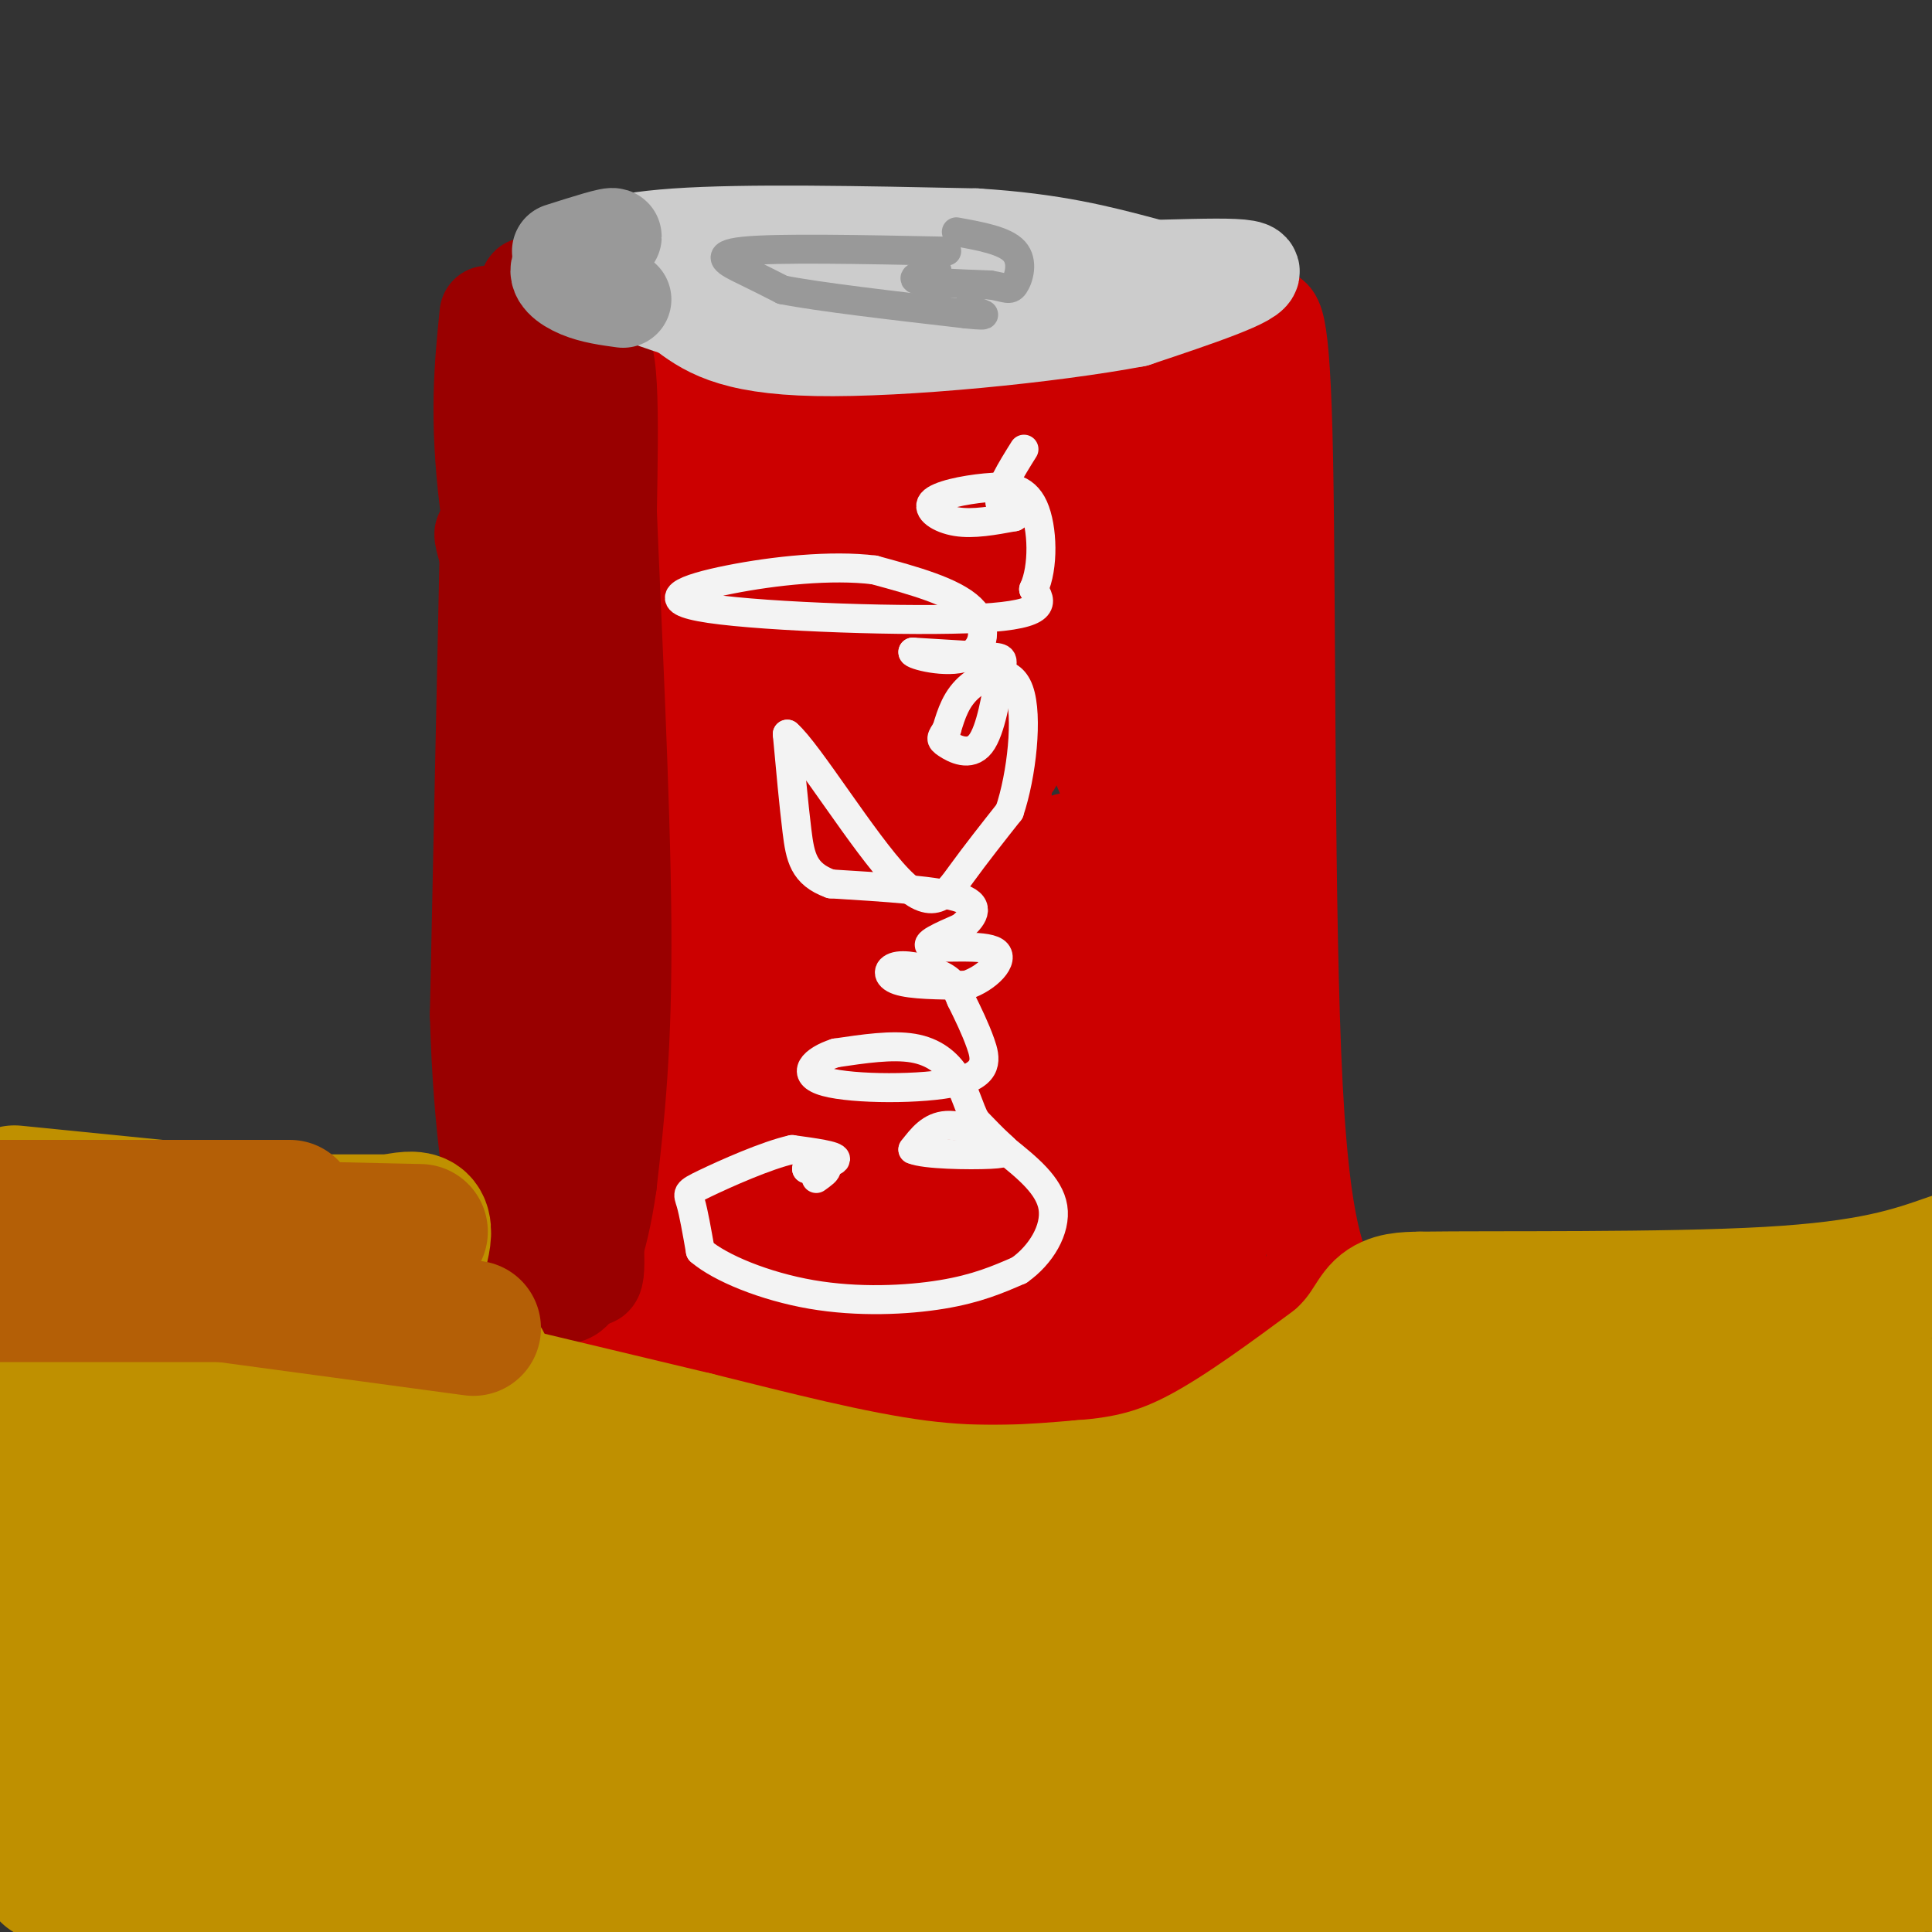 <svg viewBox='0 0 400 400' version='1.1' xmlns='http://www.w3.org/2000/svg' xmlns:xlink='http://www.w3.org/1999/xlink'><rect x="0" y="0" width="400" height="400" fill="#333333" stroke="none"/><g fill='none' stroke='rgb(204,0,0)' stroke-width='20' stroke-linecap='round' stroke-linejoin='round'><path d='M107,63c0.000,0.000 11.000,200.000 11,200'/><path d='M112,68c7.917,3.381 15.833,6.762 24,9c8.167,2.238 16.583,3.333 31,4c14.417,0.667 34.833,0.905 49,0c14.167,-0.905 22.083,-2.952 30,-5'/><path d='M246,76c6.000,-1.333 6.000,-2.167 6,-3'/><path d='M262,66c1.689,-1.200 3.378,-2.400 4,29c0.622,31.400 0.178,95.400 2,130c1.822,34.600 5.911,39.800 10,45'/><path d='M119,267c12.822,7.467 25.644,14.933 36,19c10.356,4.067 18.244,4.733 31,5c12.756,0.267 30.378,0.133 48,0'/><path d='M234,291c12.833,-3.500 20.917,-12.250 29,-21'/><path d='M122,87c0.893,-0.147 1.786,-0.293 3,0c1.214,0.293 2.748,1.027 3,21c0.252,19.973 -0.778,59.185 0,76c0.778,16.815 3.365,11.233 5,20c1.635,8.767 2.317,31.884 3,55'/><path d='M136,259c0.071,10.083 -1.250,7.792 3,9c4.250,1.208 14.071,5.917 27,8c12.929,2.083 28.964,1.542 45,1'/><path d='M211,277c9.667,0.476 11.333,1.167 17,0c5.667,-1.167 15.333,-4.190 20,-8c4.667,-3.810 4.333,-8.405 4,-13'/><path d='M252,256c1.244,-5.489 2.356,-12.711 2,-29c-0.356,-16.289 -2.178,-41.644 -4,-67'/><path d='M250,160c-0.444,-26.733 0.444,-60.067 0,-74c-0.444,-13.933 -2.222,-8.467 -4,-3'/><path d='M246,83c-27.467,-0.822 -94.133,-1.378 -121,-1c-26.867,0.378 -13.933,1.689 -1,3'/><path d='M124,85c-0.810,1.762 -2.333,4.667 19,6c21.333,1.333 65.524,1.095 84,3c18.476,1.905 11.238,5.952 4,10'/><path d='M231,104c-1.138,2.715 -5.983,4.501 -8,6c-2.017,1.499 -1.206,2.711 -21,4c-19.794,1.289 -60.192,2.655 -76,1c-15.808,-1.655 -7.025,-6.330 -4,-10c3.025,-3.670 0.293,-6.334 2,-7c1.707,-0.666 7.854,0.667 14,2'/><path d='M138,100c4.607,2.202 9.125,6.708 26,6c16.875,-0.708 46.107,-6.631 60,0c13.893,6.631 12.446,25.815 11,45'/><path d='M235,151c2.561,7.897 3.463,5.141 4,27c0.537,21.859 0.710,68.335 0,87c-0.710,18.665 -2.304,9.518 -4,8c-1.696,-1.518 -3.495,4.591 -10,7c-6.505,2.409 -17.716,1.117 -23,0c-5.284,-1.117 -4.642,-2.058 -4,-3'/><path d='M198,277c-6.695,-3.006 -21.434,-9.022 -31,-15c-9.566,-5.978 -13.960,-11.917 -17,-16c-3.040,-4.083 -4.726,-6.309 -7,-16c-2.274,-9.691 -5.137,-26.845 -8,-44'/><path d='M135,186c-2.498,-10.041 -4.742,-13.145 -6,-28c-1.258,-14.855 -1.531,-41.461 0,-52c1.531,-10.539 4.866,-5.011 12,-1c7.134,4.011 18.067,6.506 29,9'/><path d='M170,114c16.321,3.524 42.625,7.833 52,12c9.375,4.167 1.821,8.190 -13,10c-14.821,1.810 -36.911,1.405 -59,1'/><path d='M150,137c-12.008,0.199 -12.528,0.198 -11,-1c1.528,-1.198 5.104,-3.592 3,-5c-2.104,-1.408 -9.887,-1.831 -6,-2c3.887,-0.169 19.443,-0.085 35,0'/><path d='M171,129c9.552,0.020 15.932,0.069 22,1c6.068,0.931 11.822,2.744 17,6c5.178,3.256 9.779,7.953 14,15c4.221,7.047 8.063,16.442 10,30c1.937,13.558 1.968,31.279 2,49'/><path d='M236,230c-0.547,12.673 -2.915,19.854 -3,26c-0.085,6.146 2.111,11.256 -6,15c-8.111,3.744 -26.530,6.124 -38,2c-11.470,-4.124 -15.991,-14.750 -20,-24c-4.009,-9.250 -7.504,-17.125 -11,-25'/><path d='M158,224c-4.583,-12.607 -10.542,-31.625 -14,-47c-3.458,-15.375 -4.417,-27.107 -3,-29c1.417,-1.893 5.208,6.054 9,14'/><path d='M150,162c5.362,8.097 14.268,21.340 24,40c9.732,18.660 20.289,42.738 26,55c5.711,12.262 6.574,12.708 12,15c5.426,2.292 15.413,6.429 19,6c3.587,-0.429 0.773,-5.423 -3,-8c-3.773,-2.577 -8.507,-2.736 -13,-5c-4.493,-2.264 -8.747,-6.632 -13,-11'/><path d='M202,254c-4.631,-2.012 -9.708,-1.542 -20,-14c-10.292,-12.458 -25.798,-37.845 -26,-37c-0.202,0.845 14.899,27.923 30,55'/><path d='M186,258c7.118,14.524 9.913,23.334 15,15c5.087,-8.334 12.467,-33.811 16,-47c3.533,-13.189 3.221,-14.089 0,-21c-3.221,-6.911 -9.349,-19.832 -14,-27c-4.651,-7.168 -7.826,-8.584 -11,-10'/><path d='M192,168c-6.582,-4.568 -17.537,-10.987 -24,-13c-6.463,-2.013 -8.432,0.381 -12,0c-3.568,-0.381 -8.734,-3.537 -3,-5c5.734,-1.463 22.367,-1.231 39,-1'/><path d='M192,149c9.778,-0.499 14.724,-1.247 12,1c-2.724,2.247 -13.118,7.490 -28,11c-14.882,3.510 -34.252,5.289 -33,5c1.252,-0.289 23.126,-2.644 45,-5'/><path d='M188,161c-5.344,4.097 -41.203,16.839 -35,14c6.203,-2.839 54.469,-21.261 57,-18c2.531,3.261 -40.672,28.204 -56,38c-15.328,9.796 -2.781,4.445 4,1c6.781,-3.445 7.794,-4.984 11,-9c3.206,-4.016 8.603,-10.508 14,-17'/><path d='M183,170c4.091,-7.939 7.318,-19.287 7,-10c-0.318,9.287 -4.181,39.208 -7,54c-2.819,14.792 -4.596,14.455 -7,15c-2.404,0.545 -5.437,1.972 2,-15c7.437,-16.972 25.344,-52.343 29,-52c3.656,0.343 -6.939,36.400 -11,55c-4.061,18.600 -1.589,19.743 0,18c1.589,-1.743 2.294,-6.371 3,-11'/><path d='M199,224c1.002,-20.272 2.006,-65.451 2,-69c-0.006,-3.549 -1.022,34.533 0,64c1.022,29.467 4.083,50.318 8,36c3.917,-14.318 8.691,-63.805 11,-77c2.309,-13.195 2.155,9.903 2,33'/><path d='M222,211c2.881,19.548 9.083,51.917 7,42c-2.083,-9.917 -12.452,-62.119 -14,-74c-1.548,-11.881 5.726,16.560 13,45'/></g>
<g fill='none' stroke='rgb(153,0,0)' stroke-width='20' stroke-linecap='round' stroke-linejoin='round'><path d='M101,65c-1.083,10.667 -2.167,21.333 0,39c2.167,17.667 7.583,42.333 13,67'/><path d='M114,171c3.667,24.833 6.333,53.417 9,82'/><path d='M123,253c1.178,15.200 -0.378,12.200 -2,9c-1.622,-3.200 -3.311,-6.600 -5,-10'/><path d='M116,252c-1.833,-16.333 -3.917,-52.167 -6,-88'/><path d='M110,164c-1.167,-30.500 -1.083,-62.750 -1,-95'/><path d='M109,69c-0.018,-16.040 0.439,-8.640 3,-5c2.561,3.640 7.228,3.518 10,5c2.772,1.482 3.649,4.566 4,11c0.351,6.434 0.175,16.217 0,26'/><path d='M126,106c0.800,20.533 2.800,58.867 3,85c0.200,26.133 -1.400,40.067 -3,54'/><path d='M126,245c-1.844,13.333 -4.956,19.667 -7,22c-2.044,2.333 -3.022,0.667 -4,-1'/><path d='M115,266c-2.400,-4.556 -6.400,-15.444 -8,-27c-1.600,-11.556 -0.800,-23.778 0,-36'/><path d='M107,203c0.333,-16.167 1.167,-38.583 2,-61'/><path d='M109,142c-1.467,-16.289 -6.133,-26.511 -8,-30c-1.867,-3.489 -0.933,-0.244 0,3'/><path d='M101,115c-0.333,16.333 -1.167,55.667 -2,95'/><path d='M99,210c0.667,24.667 3.333,38.833 6,53'/></g>
<g fill='none' stroke='rgb(204,204,204)' stroke-width='20' stroke-linecap='round' stroke-linejoin='round'><path d='M116,55c4.833,-2.500 9.667,-5.000 24,-6c14.333,-1.000 38.167,-0.500 62,0'/><path d='M202,49c16.167,1.000 25.583,3.500 35,6'/><path d='M122,55c0.000,0.000 95.000,1.000 95,1'/><path d='M217,56c25.178,-0.289 40.622,-1.511 42,0c1.378,1.511 -11.311,5.756 -24,10'/><path d='M235,66c-17.156,3.244 -48.044,6.356 -66,6c-17.956,-0.356 -22.978,-4.178 -28,-8'/><path d='M141,64c-7.333,-2.333 -11.667,-4.167 -16,-6'/></g>
<g fill='none' stroke='rgb(153,153,153)' stroke-width='20' stroke-linecap='round' stroke-linejoin='round'><path d='M116,52c5.500,-1.750 11.000,-3.500 11,-3c0.000,0.500 -5.500,3.250 -11,6'/><path d='M116,55c-1.222,1.956 1.222,3.844 4,5c2.778,1.156 5.889,1.578 9,2'/></g>
<g fill='none' stroke='rgb(153,153,153)' stroke-width='6' stroke-linecap='round' stroke-linejoin='round'><path d='M196,52c-17.556,-0.356 -35.111,-0.711 -42,0c-6.889,0.711 -3.111,2.489 0,4c3.111,1.511 5.556,2.756 8,4'/><path d='M162,60c7.667,1.500 22.833,3.250 38,5'/><path d='M200,65c6.333,0.667 3.167,-0.167 0,-1'/><path d='M194,56c-2.917,0.750 -5.833,1.500 -4,2c1.833,0.500 8.417,0.750 15,1'/><path d='M205,59c3.310,0.524 4.083,1.333 5,0c0.917,-1.333 1.976,-4.810 0,-7c-1.976,-2.190 -6.988,-3.095 -12,-4'/></g>
<g fill='none' stroke='rgb(243,243,243)' stroke-width='6' stroke-linecap='round' stroke-linejoin='round'><path d='M169,244c1.167,-0.833 2.333,-1.667 2,-2c-0.333,-0.333 -2.167,-0.167 -4,0'/><path d='M167,242c1.111,-0.356 5.889,-1.244 6,-2c0.111,-0.756 -4.444,-1.378 -9,-2'/><path d='M164,238c-5.262,1.155 -13.917,5.042 -18,7c-4.083,1.958 -3.595,1.988 -3,4c0.595,2.012 1.298,6.006 2,10'/><path d='M145,259c4.095,3.524 13.333,7.333 23,9c9.667,1.667 19.762,1.190 27,0c7.238,-1.190 11.619,-3.095 16,-5'/><path d='M211,263c4.489,-3.133 7.711,-8.467 7,-13c-0.711,-4.533 -5.356,-8.267 -10,-12'/><path d='M208,238c-3.911,-3.200 -8.689,-5.200 -12,-5c-3.311,0.200 -5.156,2.600 -7,5'/><path d='M189,238c2.357,1.060 11.750,1.208 16,1c4.250,-0.208 3.357,-0.774 2,-2c-1.357,-1.226 -3.179,-3.113 -5,-5'/><path d='M202,232c-1.333,-2.440 -2.167,-6.042 -4,-9c-1.833,-2.958 -4.667,-5.274 -9,-6c-4.333,-0.726 -10.167,0.137 -16,1'/><path d='M173,218c-4.472,1.415 -7.652,4.451 -2,6c5.652,1.549 20.137,1.609 27,0c6.863,-1.609 6.104,-4.888 5,-8c-1.104,-3.112 -2.552,-6.056 -4,-9'/><path d='M199,207c-1.024,-2.359 -1.584,-3.756 -4,-5c-2.416,-1.244 -6.689,-2.335 -9,-2c-2.311,0.335 -2.660,2.096 0,3c2.660,0.904 8.330,0.952 14,1'/><path d='M200,204c4.369,-1.417 8.292,-5.458 6,-7c-2.292,-1.542 -10.798,-0.583 -13,-1c-2.202,-0.417 1.899,-2.208 6,-4'/><path d='M199,192c2.133,-1.822 4.467,-4.378 0,-6c-4.467,-1.622 -15.733,-2.311 -27,-3'/><path d='M172,183c-5.667,-2.022 -6.333,-5.578 -7,-11c-0.667,-5.422 -1.333,-12.711 -2,-20'/><path d='M163,152c4.238,3.595 15.833,22.583 23,30c7.167,7.417 9.905,3.262 13,-1c3.095,-4.262 6.548,-8.631 10,-13'/><path d='M209,168c2.536,-7.500 3.875,-19.750 2,-25c-1.875,-5.250 -6.964,-3.500 -10,-1c-3.036,2.500 -4.018,5.750 -5,9'/><path d='M196,151c-1.138,1.861 -1.485,2.012 0,3c1.485,0.988 4.800,2.811 7,0c2.200,-2.811 3.285,-10.257 4,-14c0.715,-3.743 1.062,-3.784 -2,-4c-3.062,-0.216 -9.531,-0.608 -16,-1'/><path d='M189,135c-0.286,0.571 7.000,2.500 11,1c4.000,-1.500 4.714,-6.429 1,-10c-3.714,-3.571 -11.857,-5.786 -20,-8'/><path d='M181,118c-8.788,-1.097 -20.758,0.159 -30,2c-9.242,1.841 -15.758,4.265 -4,6c11.758,1.735 41.788,2.781 56,2c14.212,-0.781 12.606,-3.391 11,-6'/><path d='M214,122c2.119,-4.505 1.916,-12.768 0,-17c-1.916,-4.232 -5.544,-4.433 -10,-4c-4.456,0.433 -9.738,1.501 -11,3c-1.262,1.499 1.497,3.428 5,4c3.503,0.572 7.752,-0.214 12,-1'/><path d='M210,107c0.978,-0.333 -2.578,-0.667 -3,-3c-0.422,-2.333 2.289,-6.667 5,-11'/></g>
<g fill='none' stroke='rgb(191,144,0)' stroke-width='28' stroke-linecap='round' stroke-linejoin='round'><path d='M3,247c0.000,0.000 60.000,6.000 60,6'/><path d='M63,253c12.333,2.000 13.167,4.000 14,6'/><path d='M77,259c6.167,6.333 14.583,19.167 23,32'/><path d='M100,291c4.156,6.089 3.044,5.311 8,7c4.956,1.689 15.978,5.844 27,10'/><path d='M135,308c4.167,1.667 1.083,0.833 -2,0'/><path d='M98,287c0.000,0.000 46.000,11.000 46,11'/><path d='M144,298c15.867,3.933 32.533,8.267 46,10c13.467,1.733 23.733,0.867 34,0'/><path d='M224,308c9.600,-0.711 16.600,-2.489 25,-7c8.400,-4.511 18.200,-11.756 28,-19'/><path d='M277,282c6.000,-5.311 7.000,-9.089 9,-11c2.000,-1.911 5.000,-1.956 8,-2'/><path d='M294,269c15.556,-0.222 50.444,0.222 72,-1c21.556,-1.222 29.778,-4.111 38,-7'/><path d='M1,263c10.511,-0.622 21.022,-1.244 30,0c8.978,1.244 16.422,4.356 21,7c4.578,2.644 6.289,4.822 8,7'/><path d='M60,277c2.635,3.188 5.222,7.659 13,13c7.778,5.341 20.748,11.553 37,17c16.252,5.447 35.786,10.128 47,12c11.214,1.872 14.107,0.936 17,0'/><path d='M174,319c20.372,0.813 62.801,2.847 85,0c22.199,-2.847 24.169,-10.574 25,-15c0.831,-4.426 0.523,-5.550 5,-7c4.477,-1.450 13.738,-3.225 23,-5'/><path d='M312,292c19.667,-1.000 57.333,-1.000 95,-1'/><path d='M0,280c15.578,-0.578 31.156,-1.156 38,0c6.844,1.156 4.956,4.044 17,9c12.044,4.956 38.022,11.978 64,19'/><path d='M119,308c15.000,4.702 20.500,6.958 36,11c15.500,4.042 41.000,9.869 85,12c44.000,2.131 106.500,0.565 169,-1'/><path d='M378,328c-16.289,-5.600 -32.578,-11.200 -88,-13c-55.422,-1.800 -149.978,0.200 -138,0c11.978,-0.200 130.489,-2.600 249,-5'/><path d='M401,310c42.167,-1.000 23.083,-1.000 4,-1'/><path d='M396,309c0.000,0.000 -434.000,0.000 -434,0'/><path d='M28,309c58.167,0.417 116.333,0.833 108,1c-8.333,0.167 -83.167,0.083 -158,0'/><path d='M5,303c18.601,-0.387 37.202,-0.774 45,0c7.798,0.774 4.792,2.708 21,7c16.208,4.292 51.631,10.940 89,16c37.369,5.060 76.685,8.530 116,12'/><path d='M276,338c38.578,2.311 77.022,2.089 30,2c-47.022,-0.089 -179.511,-0.044 -312,0'/><path d='M16,347c0.000,0.000 415.000,0.000 415,0'/><path d='M347,348c0.000,0.000 -368.000,0.000 -368,0'/><path d='M61,350c87.273,1.102 174.545,2.204 226,4c51.455,1.796 67.091,4.285 79,7c11.909,2.715 20.091,5.654 34,8c13.909,2.346 33.545,4.099 -35,5c-68.545,0.901 -225.273,0.951 -382,1'/><path d='M7,378c0.000,0.000 442.000,9.000 442,9'/><path d='M387,392c-159.889,0.933 -319.778,1.867 -332,2c-12.222,0.133 123.222,-0.533 201,2c77.778,2.533 97.889,8.267 118,14'/><path d='M165,403c-34.131,-5.522 -68.263,-11.045 -84,-12c-15.737,-0.955 -13.081,2.657 -5,-2c8.081,-4.657 21.585,-17.582 7,-27c-14.585,-9.418 -57.260,-15.329 -78,-18c-20.740,-2.671 -19.545,-2.104 9,-4c28.545,-1.896 84.442,-6.256 98,-10c13.558,-3.744 -15.221,-6.872 -44,-10'/><path d='M68,320c-20.333,-3.167 -49.167,-6.083 -78,-9'/><path d='M23,344c25.978,9.711 51.956,19.422 52,24c0.044,4.578 -25.844,4.022 -44,6c-18.156,1.978 -28.578,6.489 -39,11'/><path d='M10,388c13.827,-0.536 27.655,-1.071 30,0c2.345,1.071 -6.792,3.750 -12,5c-5.208,1.250 -6.488,1.071 3,1c9.488,-0.071 29.744,-0.036 50,0'/><path d='M94,282c3.250,0.167 6.500,0.333 6,0c-0.500,-0.333 -4.750,-1.167 -9,-2'/><path d='M91,280c-3.089,-2.844 -6.311,-8.956 -7,-13c-0.689,-4.044 1.156,-6.022 3,-8'/><path d='M87,259c0.733,-2.578 1.067,-5.022 0,-6c-1.067,-0.978 -3.533,-0.489 -6,0'/><path d='M81,253c-5.333,0.000 -15.667,0.000 -26,0'/></g>
<g fill='none' stroke='rgb(180,95,6)' stroke-width='28' stroke-linecap='round' stroke-linejoin='round'><path d='M76,268c0.000,0.000 -77.000,0.000 -77,0'/><path d='M87,255c0.000,0.000 -89.000,-2.000 -89,-2'/><path d='M98,275c0.000,0.000 -111.000,-15.000 -111,-15'/><path d='M60,250c0.000,0.000 -72.000,0.000 -72,0'/></g>
</svg>